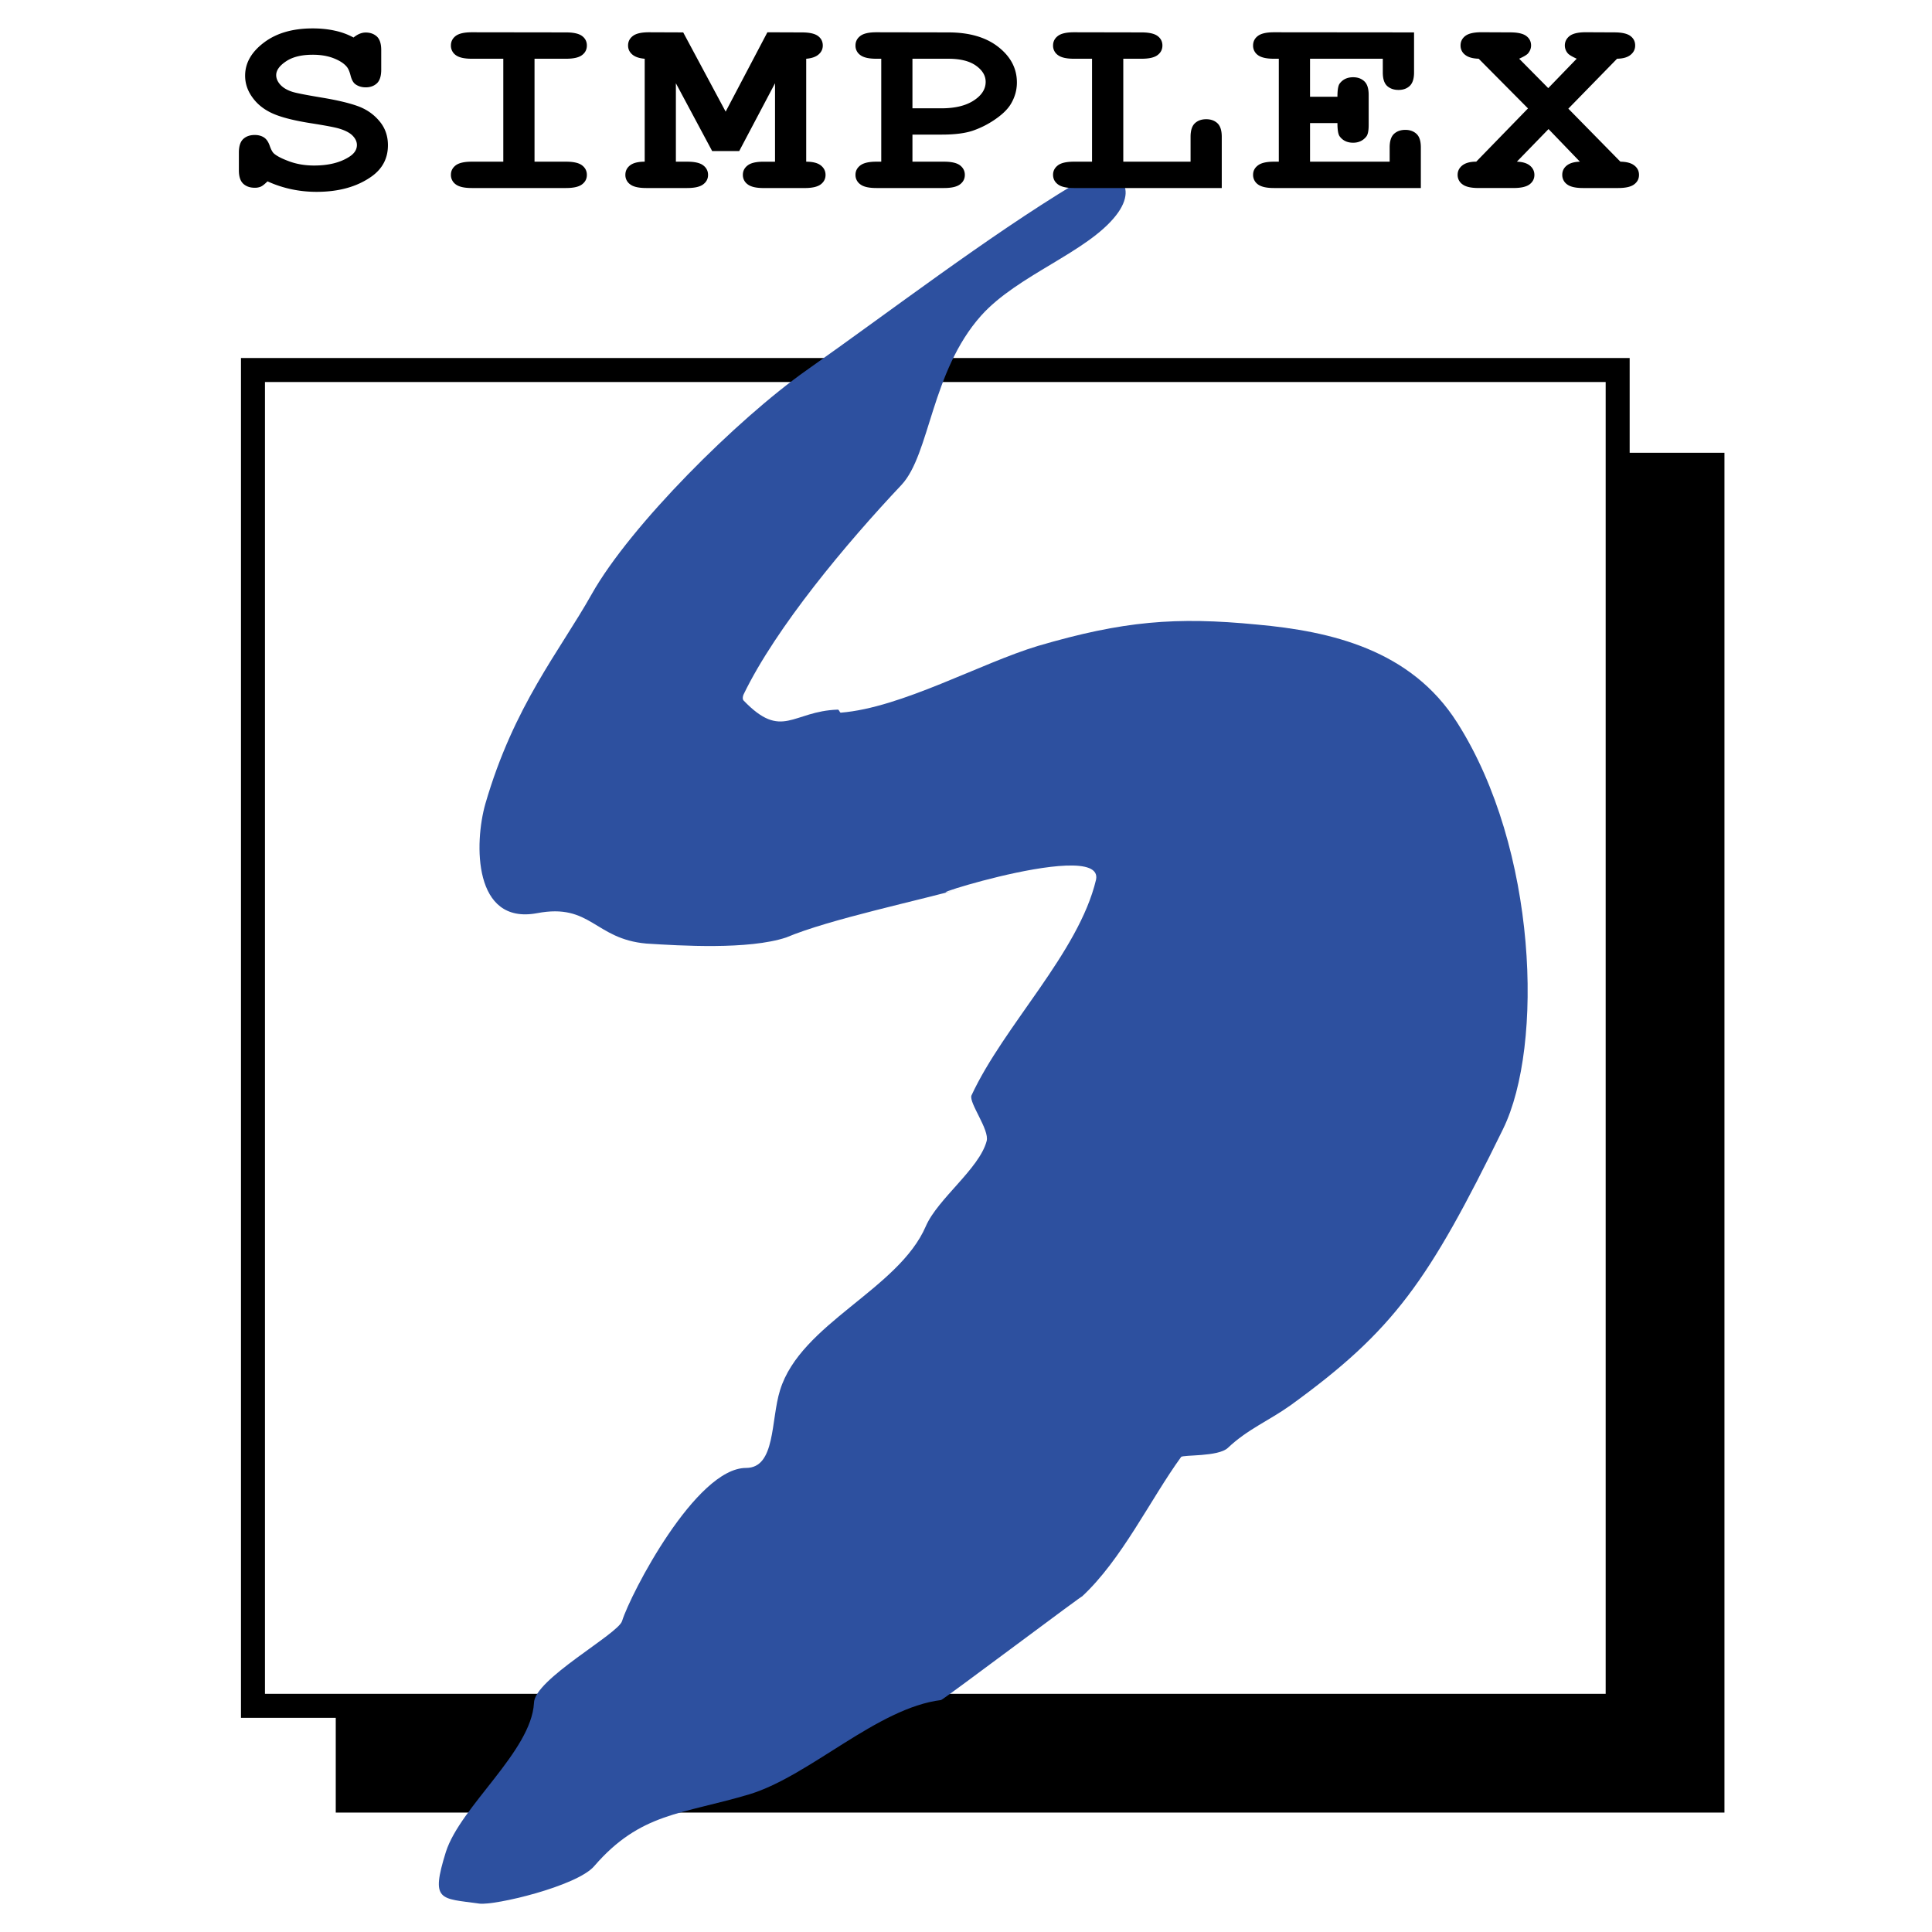 <svg xmlns="http://www.w3.org/2000/svg" width="2500" height="2500" viewBox="0 0 192.756 192.756"><g fill-rule="evenodd" clip-rule="evenodd"><path fill="#fff" d="M0 0h192.756v192.756H0V0z"/><path stroke="#000" stroke-width="2.394" stroke-miterlimit="2.613" d="M34.695 46.371h136.157v133.275H34.695V46.371z"/><path fill="#fff" stroke="#000" stroke-width="2.394" stroke-miterlimit="2.613" d="M25.239 36.915h136.156v133.274H25.239V36.915z"/><path d="M149.967 112.63c-7.457 15.216-10.881 20.096-21.217 27.582-2.123 1.517-4.305 2.396-6.244 4.244-.971.909-4.486.667-4.668.909-3.062 4.213-5.91 10.245-9.912 13.942.697-.636-13.852 10.306-14.034 10.306-6.365.788-13.064 7.548-19.096 9.396-6.79 2.031-10.881 1.818-15.519 7.184-1.728 2-9.942 3.94-11.458 3.729-3.91-.546-4.88-.182-3.334-5.153 1.455-4.546 8.517-10.032 8.79-14.853 0-2.363 8.396-6.88 8.79-8.184.849-2.728 7.366-15.276 12.367-15.276 2.97 0 2.456-4.759 3.395-7.759 2.061-6.669 11.821-10.033 14.549-16.368 1.183-2.728 5.334-5.729 6.063-8.487.303-1.121-1.79-3.818-1.516-4.546 3.243-7.002 10.7-14.246 12.428-21.521.969-4.547-22.704 3.516-12.428.606-5.396 1.516-14.095 3.304-18.49 5.153-3.758 1.243-10.578.818-13.943.606-5.183-.455-5.517-4.062-10.912-3.031-6.365 1.182-6.274-6.972-5.153-10.912 2.849-9.821 7.426-15.246 10.608-20.915 3.85-6.85 14.549-17.489 21.43-22.338 8.396-5.911 17.975-13.276 26.764-18.581 3.82-2.304 6.639-.091 4.123 3.122-2.881 3.698-9.82 5.941-13.459 10.002-5 5.608-5.092 13.822-7.941 16.883-5.517 5.85-12.519 14.215-15.761 20.914-.091.182-.122.485 0 .606 3.849 4.001 4.85 1.061 9.396.91.152 0 .182.303.303.303 6.062-.485 13.942-4.94 19.702-6.668 8.486-2.486 13.73-2.91 21.824-2.122 7.395.667 15.367 2.516 19.975 9.79 8.004 12.581 8.638 32.222 4.578 40.527z" fill="#2d509f"/><path d="M26.69 18.094c-.274.271-.492.446-.663.524a1.476 1.476 0 0 1-.612.114c-.477 0-.86-.136-1.146-.402-.291-.271-.436-.717-.436-1.338v-1.771c0-.63.145-1.08.436-1.352.285-.266.669-.402 1.146-.402.363 0 .669.083.918.245.249.162.436.433.57.813.13.38.27.638.41.774.295.267.814.534 1.566.809.747.271 1.565.407 2.458.407 1.389 0 2.53-.271 3.422-.817.565-.333.85-.744.85-1.229 0-.328-.14-.629-.415-.918-.27-.284-.715-.524-1.333-.713-.404-.126-1.312-.301-2.722-.524-1.701-.262-2.987-.582-3.858-.958s-1.56-.905-2.063-1.591c-.508-.682-.762-1.421-.762-2.212 0-1.259.622-2.356 1.872-3.301 1.245-.944 2.862-1.417 4.858-1.417.798 0 1.54.074 2.224.227a6.82 6.82 0 0 1 1.862.682c.404-.332.808-.499 1.218-.499.451 0 .824.136 1.115.402.285.271.43.717.43 1.342v1.972c0 .629-.146 1.08-.43 1.351-.291.267-.664.402-1.115.402-.389 0-.721-.097-1.006-.293-.223-.145-.389-.438-.503-.87-.109-.438-.249-.748-.425-.936-.29-.328-.731-.599-1.317-.822-.591-.223-1.271-.332-2.038-.332-1.125 0-2.012.219-2.665.66-.654.437-.98.896-.98 1.377 0 .324.135.639.399.94.27.301.663.542 1.182.712.342.118 1.312.311 2.909.577 1.591.262 2.82.555 3.676.87s1.566.809 2.131 1.487c.571.673.851 1.478.851 2.404 0 1.298-.539 2.339-1.623 3.113-1.441 1.027-3.271 1.539-5.501 1.539-.861 0-1.695-.087-2.515-.262a11.4 11.4 0 0 1-2.375-.784zM53.33 5.861v10.27h3.142c.752 0 1.286.122 1.602.367.321.245.477.56.477.953 0 .385-.156.7-.477.94-.316.245-.85.368-1.602.368h-9.4c-.751 0-1.286-.123-1.607-.368a1.144 1.144 0 0 1-.477-.953c0-.385.161-.695.477-.94.322-.245.856-.367 1.607-.367h3.142V5.861h-3.142c-.751 0-1.286-.123-1.607-.367a1.145 1.145 0 0 1-.477-.953c0-.394.161-.713.477-.954.322-.244.856-.367 1.607-.367l9.4.013c.752 0 1.286.123 1.602.359.321.24.477.555.477.949 0 .393-.156.712-.477.953-.316.245-.85.367-1.602.367H53.33zM67.433 8.305v7.826h1.125c.752 0 1.286.122 1.603.367.321.245.482.56.482.953 0 .385-.161.7-.482.94-.316.245-.851.368-1.603.368h-4.085c-.747 0-1.286-.123-1.602-.368a1.129 1.129 0 0 1-.477-.953c0-.385.155-.695.466-.94.316-.245.804-.367 1.462-.367V5.861c-.55-.044-.959-.184-1.239-.424-.28-.24-.42-.538-.42-.896 0-.394.161-.713.482-.954.316-.244.851-.367 1.602-.367l3.417.013 4.235 7.905 4.164-7.917 3.448.013c.752 0 1.286.123 1.602.359.321.24.477.555.477.949 0 .358-.14.656-.425.896-.28.24-.689.38-1.229.424v10.27c.658 0 1.146.127 1.457.372.316.249.472.564.472.949s-.161.7-.477.94c-.322.245-.856.368-1.602.368h-4.102c-.741 0-1.27-.123-1.586-.368a1.134 1.134 0 0 1-.482-.953c0-.385.161-.695.482-.94.316-.245.845-.367 1.586-.367h1.141V8.305l-3.572 6.764h-2.701l-3.619-6.764zM91.035 13.429v2.702h3.147c.746 0 1.28.122 1.602.367.316.245.478.56.478.953 0 .385-.161.7-.478.94-.321.245-.855.368-1.602.368h-6.746c-.751 0-1.286-.123-1.602-.368a1.134 1.134 0 0 1-.482-.953c0-.385.166-.695.487-.94.327-.245.855-.367 1.597-.367h.487V5.861h-.487c-.751 0-1.286-.123-1.602-.367a1.135 1.135 0 0 1-.482-.953c0-.394.161-.713.482-.954.316-.244.851-.367 1.602-.367l7.17.013c2.105 0 3.774.486 5.002 1.456 1.23.966 1.848 2.147 1.848 3.542 0 .77-.209 1.495-.623 2.177-.316.512-.84 1.019-1.57 1.517a9.156 9.156 0 0 1-2.25 1.128c-.768.249-1.774.376-3.034.376h-2.944zm0-2.623h2.888c1.354 0 2.432-.258 3.226-.778.797-.516 1.191-1.137 1.191-1.863 0-.612-.32-1.154-.965-1.613-.642-.459-1.56-.691-2.752-.691h-3.588v4.945zM112.07 5.861v10.27h6.713v-2.483c0-.63.146-1.084.432-1.351.291-.271.668-.402 1.129-.402.457 0 .83.131 1.121.402.285.267.43.721.43 1.351v5.111H107.15c-.752 0-1.287-.123-1.604-.368-.32-.24-.482-.56-.482-.953 0-.385.162-.695.482-.94.316-.245.852-.367 1.604-.367h1.803V5.861h-1.803c-.752 0-1.287-.123-1.604-.367a1.14 1.14 0 0 1-.482-.953c0-.394.162-.713.482-.954.316-.244.852-.367 1.604-.367l6.738.013c.752 0 1.287.123 1.604.359.32.24.482.555.482.949 0 .393-.162.712-.482.953-.316.245-.852.367-1.604.367h-1.818zM130.703 12.279v3.852h7.943V14.71c0-.629.146-1.08.432-1.351.291-.267.668-.402 1.135-.402.451 0 .824.135 1.115.402.291.271.43.722.43 1.351v4.049h-14.656c-.748 0-1.281-.123-1.604-.368a1.144 1.144 0 0 1-.477-.953c0-.385.16-.695.488-.94.32-.245.855-.367 1.592-.367h.486V5.861h-.486c-.748 0-1.281-.123-1.604-.367a1.145 1.145 0 0 1-.477-.953c0-.394.16-.713.477-.954.322-.244.855-.367 1.604-.367l13.979.013v3.996c0 .625-.146 1.072-.426 1.338-.285.271-.658.406-1.125.406s-.846-.136-1.137-.398c-.285-.267-.43-.712-.43-1.347V5.861h-7.26v3.791h2.734c0-.682.076-1.124.227-1.32.312-.415.758-.625 1.338-.625.457 0 .824.131 1.115.402.291.267.436.721.436 1.351v3.021c0 .573-.082.958-.244 1.154-.326.402-.762.604-1.307.604-.58 0-1.025-.21-1.338-.63-.15-.196-.227-.638-.227-1.329h-2.733v-.001zM156.473 10.841l5.195 5.29c.617.009 1.084.135 1.391.38.311.24.465.555.465.94s-.16.7-.48.94c-.316.245-.852.368-1.604.368h-3.504c-.742 0-1.27-.123-1.592-.368a1.144 1.144 0 0 1-.477-.953c0-.368.145-.674.439-.914.297-.245.736-.376 1.322-.394l-3.131-3.253-3.158 3.253c.576.018 1.012.153 1.307.398.295.249.441.555.441.922 0 .385-.162.7-.477.94-.322.245-.855.368-1.604.368h-3.494c-.752 0-1.285-.123-1.602-.368a1.134 1.134 0 0 1-.482-.953c0-.376.16-.687.471-.936.316-.245.779-.372 1.385-.372l5.164-5.312-4.92-4.958c-.607-.018-1.062-.149-1.359-.394a1.134 1.134 0 0 1-.449-.927c0-.394.16-.713.477-.954.32-.244.855-.367 1.602-.367l2.873.013c.752 0 1.285.123 1.602.359.322.24.482.555.482.949 0 .289-.104.555-.307.795-.129.145-.424.319-.881.525l2.902 2.934 2.838-2.934c-.451-.206-.748-.38-.877-.525a1.19 1.19 0 0 1-.307-.795c0-.385.162-.7.479-.949.32-.245.855-.372 1.602-.372l2.857.013c.752 0 1.285.123 1.602.359.322.24.477.555.477.949 0 .376-.15.686-.461.936-.307.249-.758.376-1.344.385l-4.863 4.982z"/></g></svg>